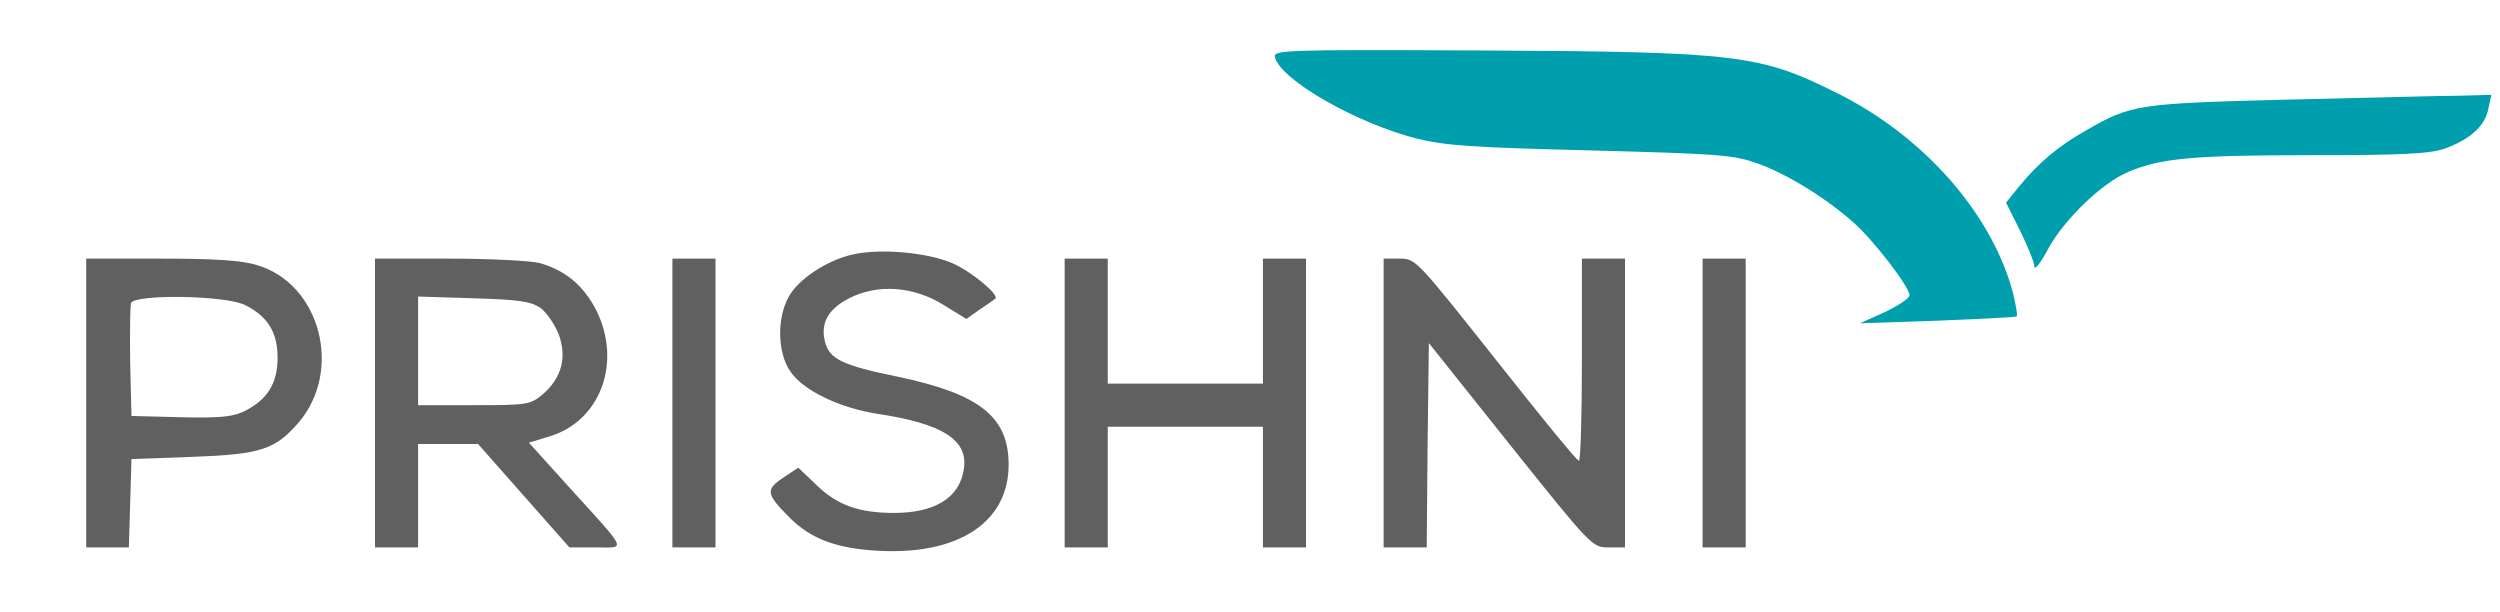 <svg version="1.0" xmlns="http://www.w3.org/2000/svg"
 width="580pt" height="142pt" viewBox="0 0 580 142"
 preserveAspectRatio="xMidYMid meet">

<g transform="translate(0,142) scale(0.1,-0.1)"
fill="#000000" stroke="none">
<path d="M2958 1287 c13 -52 187 -152 327 -188 69 -17 127 -21 405 -28 299 -8
330 -10 387 -30 70 -25 160 -81 224 -138 48 -43 129 -149 129 -168 0 -7 -26
-24 -57 -39 l-58 -26 180 6 c99 4 182 8 184 10 2 2 -2 25 -8 51 -47 183 -204
364 -405 465 -183 92 -231 98 -842 101 -447 2 -471 1 -466 -16z" fill="#009FAE"/>
<path d="M5311 1189 c-352 -9 -367 -11 -472 -72 -64 -36 -110 -75 -155 -130
l-30 -37 33 -66 c18 -37 33 -74 33 -83 0 -9 15 10 32 42 37 68 124 152 185
178 75 32 152 39 423 39 214 0 275 3 311 15 59 21 95 53 102 93 l7 32 -73 -2
c-39 0 -218 -5 -396 -9z" fill="#009FAE"/>
<path d="M1980 830 c-61 -13 -129 -58 -151 -100 -27 -50 -25 -128 4 -171 29
-44 113 -85 202 -99 153 -23 212 -61 201 -129 -10 -66 -67 -101 -162 -101 -81
0 -132 18 -180 65 l-42 40 -36 -24 c-40 -27 -39 -37 16 -92 50 -50 110 -72
209 -77 184 -9 299 67 299 200 0 111 -67 164 -257 204 -128 26 -159 41 -169
81 -11 43 7 76 56 101 66 34 150 28 220 -16 l52 -32 31 22 c18 12 34 23 36 25
11 8 -56 64 -101 83 -57 24 -162 34 -228 20z" fill="#606060"/>
<path d="M200 485 l0 -335 50 0 49 0 3 103 3 102 140 5 c162 6 193 17 248 80
103 121 50 322 -97 365 -35 11 -99 15 -223 15 l-173 0 0 -335z m369 227 c52
-26 75 -63 75 -122 0 -59 -23 -96 -75 -123 -28 -14 -55 -17 -149 -15 l-115 3
-3 124 c-1 69 0 131 2 138 9 21 221 18 265 -5z" fill="#606060"/>
<path d="M870 485 l0 -335 50 0 50 0 0 120 0 120 69 0 70 0 106 -120 106 -120
61 0 c71 0 77 -13 -61 139 l-94 104 46 14 c120 35 171 172 110 294 -30 57 -71
92 -132 109 -20 5 -114 10 -208 10 l-173 0 0 -335z m382 222 c15 -10 34 -38
44 -62 20 -54 7 -102 -37 -140 -29 -24 -36 -25 -160 -25 l-129 0 0 126 0 126
128 -4 c102 -3 132 -7 154 -21z" fill="#606060"/>
<path d="M1560 485 l0 -335 50 0 50 0 0 335 0 335 -50 0 -50 0 0 -335z" fill="#606060"/>
<path d="M2470 485 l0 -335 50 0 50 0 0 140 0 140 180 0 180 0 0 -140 0 -140
50 0 50 0 0 335 0 335 -50 0 -50 0 0 -145 0 -145 -180 0 -180 0 0 145 0 145
-50 0 -50 0 0 -335z" fill="#606060"/>
<path d="M3210 485 l0 -335 50 0 50 0 2 237 3 237 189 -237 c188 -235 190
-237 228 -237 l38 0 0 335 0 335 -50 0 -50 0 0 -235 c0 -129 -3 -235 -7 -234
-5 0 -91 106 -193 235 -183 231 -186 234 -222 234 l-38 0 0 -335z" fill="#606060"/>
<path d="M3950 485 l0 -335 50 0 50 0 0 335 0 335 -50 0 -50 0 0 -335z" fill="#606060"/>
</g>
</svg>
